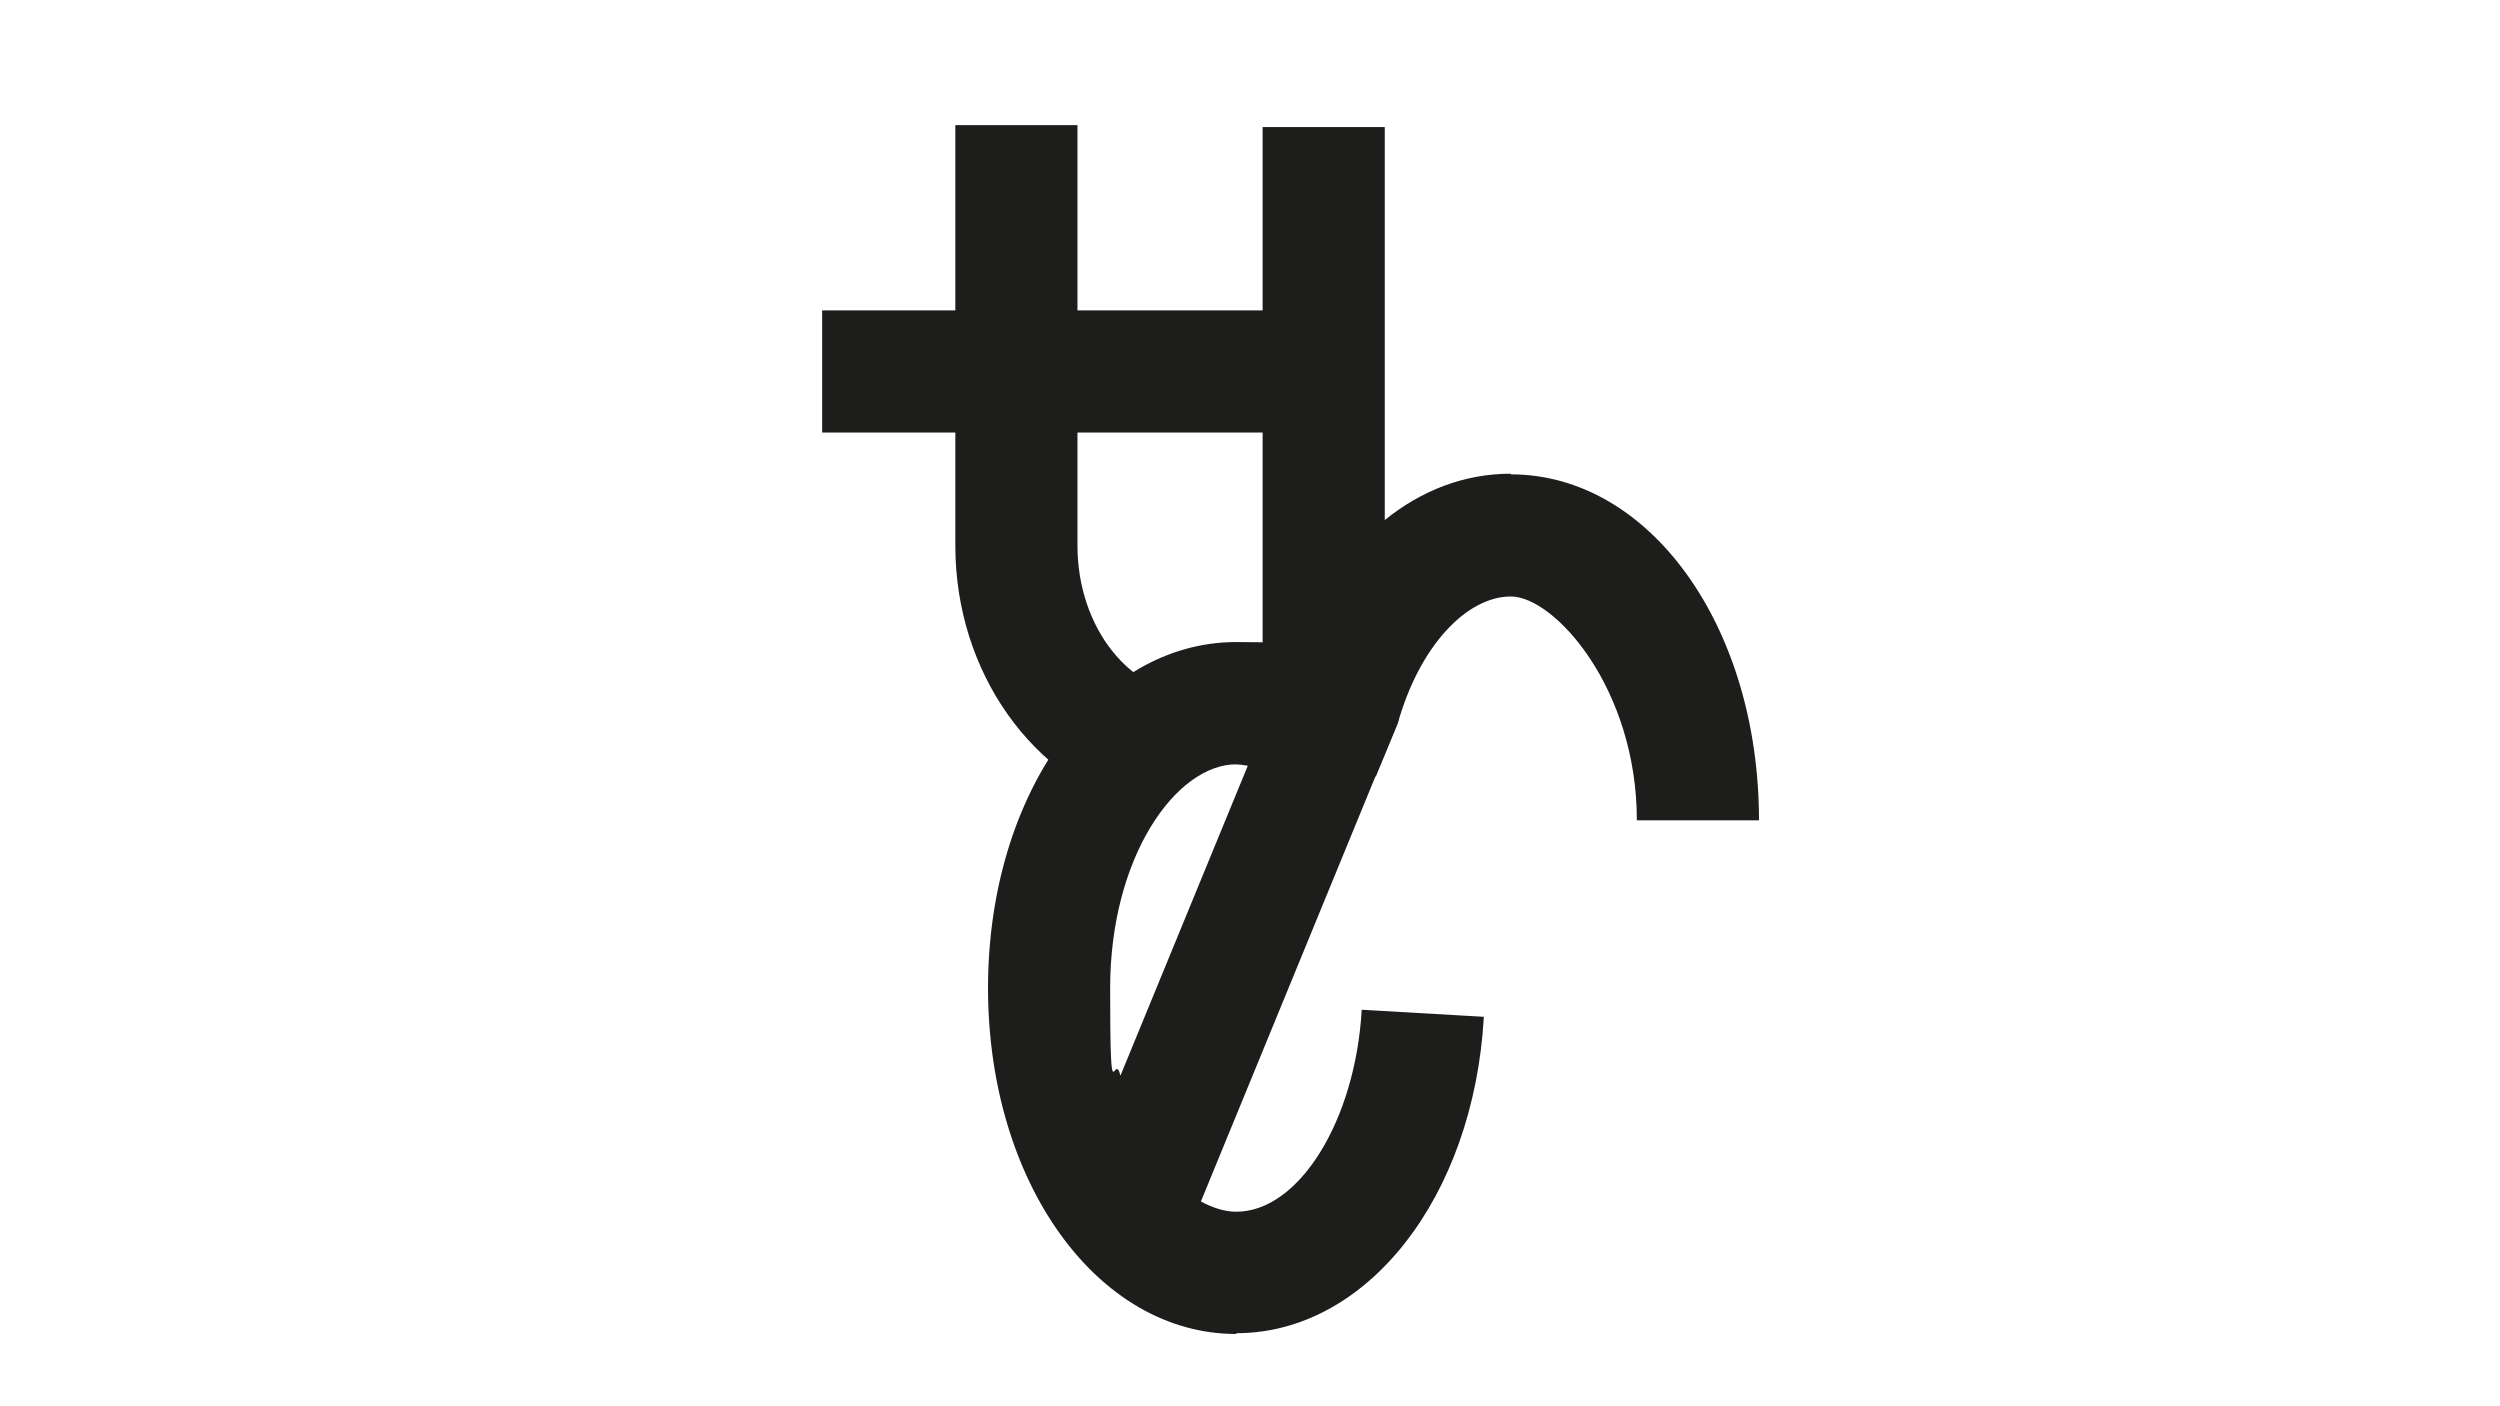<?xml version="1.0" encoding="UTF-8"?>
<svg data-bbox="631.4 96.1 719.5 928.4" viewBox="0 0 1920 1080" xmlns="http://www.w3.org/2000/svg" data-type="color">
    <g>
        <path d="M949.4 1024.5c-106.7 0-190.6-116.5-190.6-265.7s84-265.7 190.6-265.7 69.1 12.8 98.3 37l26.7 22.2-152.1 370.4c8.9 4.9 18.3 7.9 27.2 7.9 47.9 0 91.4-69.6 96.3-155.1l93.8 5.4c-7.9 138.8-89.9 243-190.1 243v.5Zm0-437.5c-45.9 0-96.8 70.6-96.8 171.9s3 46.9 7.9 67.2l97.8-238c-3-.5-5.9-1-8.9-1Z" fill="#1d1d1b" data-color="1"/>
        <path d="M1160.3 363.8c-35.6 0-68.6 12.8-96.8 35.6V97.6h-93.8v531.9h54.3c2.5-8.9 4.9-17.8 7.9-26.7 4-11.9 17.3-12.3 24.7-6.4l16.8-40.5c16.8-60.2 53.3-97.8 86.9-97.8s96.8 70.6 96.8 171.9h93.8c0-149.1-84-265.7-190.6-265.7z" fill="#1d1d1b" data-color="1"/>
        <path d="M893.2 590.5c4.4-9.9 14.3-9.4 20.7-4 1-1.5 1.5-3 2.5-4.9 1-1.5 1.5-2.5 2.5-3.5v-44.4c-50.4 0-91.4-51.4-91.4-114.6v-323h-93.8v323c0 97.8 60.2 180.2 141.2 202.5 6.4-10.4 12.8-20.2 17.8-31.1z" fill="#1d1d1b" data-color="1"/>
        <path fill="#1d1d1b" d="M1061.5 238.4v93.8H631.4v-93.8z" data-color="1"/>
    </g>
</svg>
